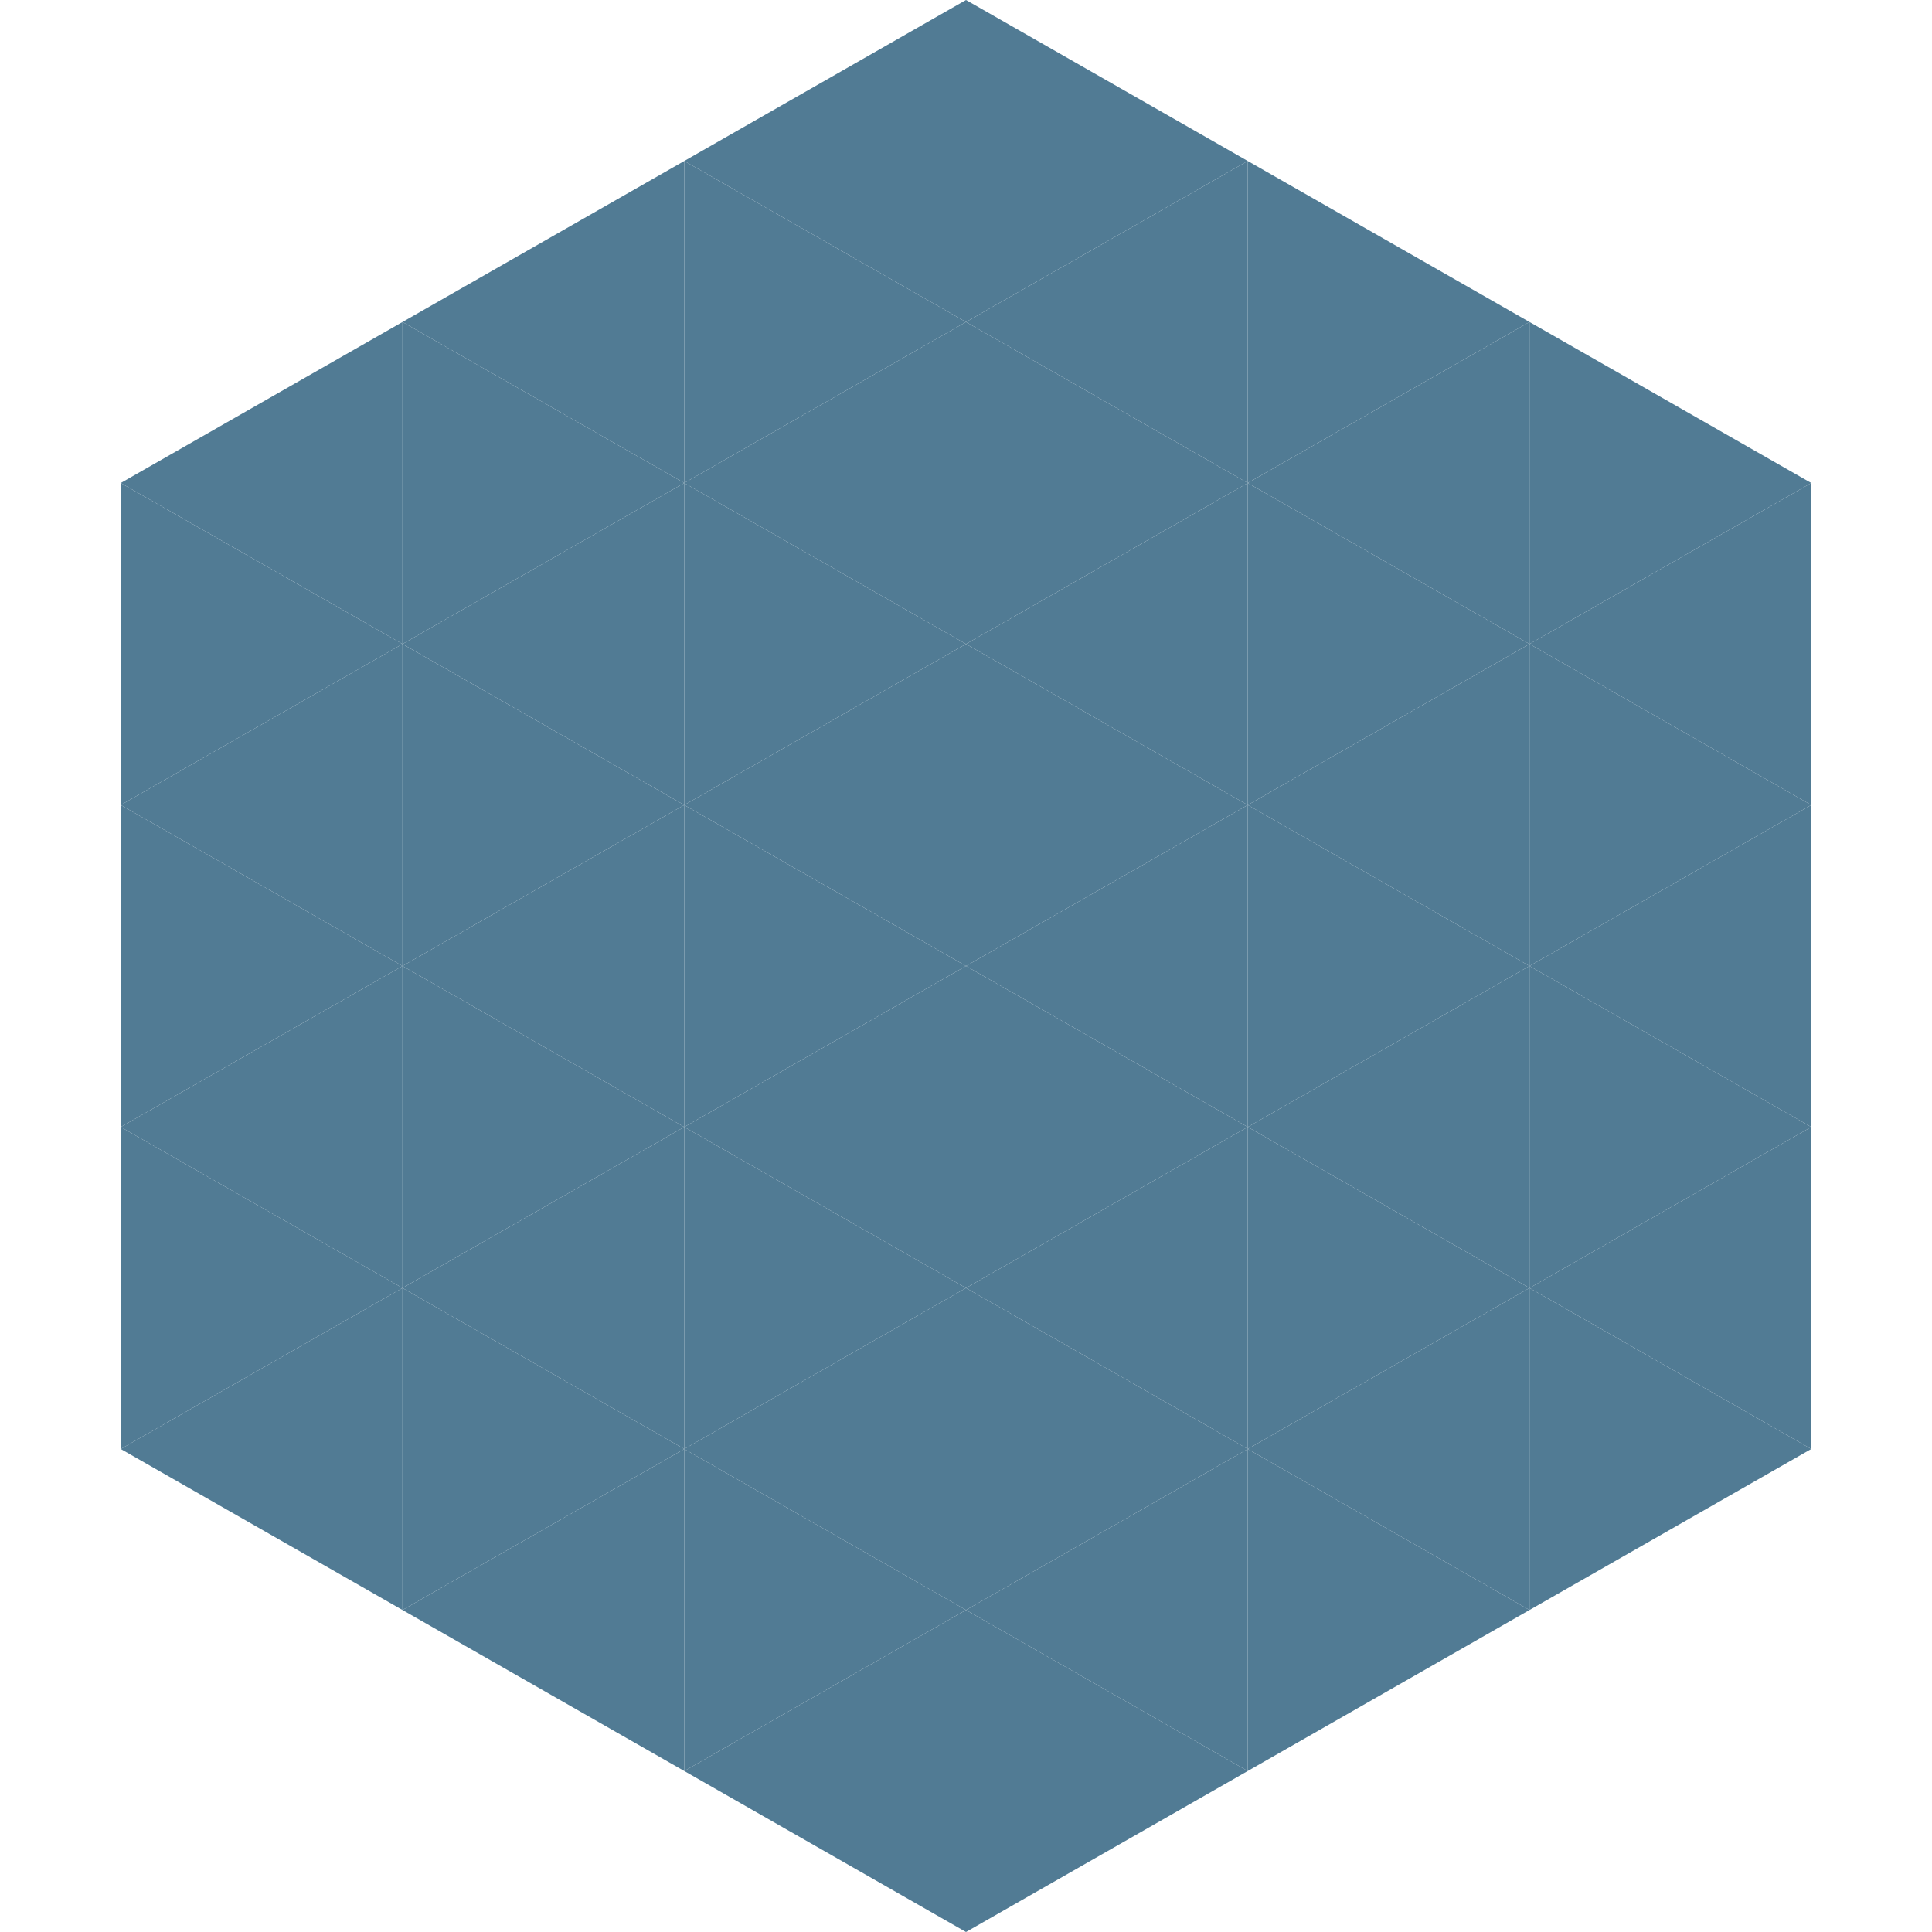 <?xml version="1.0"?>
<!-- Generated by SVGo -->
<svg width="240" height="240"
     xmlns="http://www.w3.org/2000/svg"
     xmlns:xlink="http://www.w3.org/1999/xlink">
<polygon points="50,40 15,60 50,80" style="fill:rgb(81,123,148)" />
<polygon points="190,40 225,60 190,80" style="fill:rgb(81,123,148)" />
<polygon points="15,60 50,80 15,100" style="fill:rgb(81,123,148)" />
<polygon points="225,60 190,80 225,100" style="fill:rgb(81,123,148)" />
<polygon points="50,80 15,100 50,120" style="fill:rgb(81,123,148)" />
<polygon points="190,80 225,100 190,120" style="fill:rgb(81,123,148)" />
<polygon points="15,100 50,120 15,140" style="fill:rgb(81,123,148)" />
<polygon points="225,100 190,120 225,140" style="fill:rgb(81,123,148)" />
<polygon points="50,120 15,140 50,160" style="fill:rgb(81,123,148)" />
<polygon points="190,120 225,140 190,160" style="fill:rgb(81,123,148)" />
<polygon points="15,140 50,160 15,180" style="fill:rgb(81,123,148)" />
<polygon points="225,140 190,160 225,180" style="fill:rgb(81,123,148)" />
<polygon points="50,160 15,180 50,200" style="fill:rgb(81,123,148)" />
<polygon points="190,160 225,180 190,200" style="fill:rgb(81,123,148)" />
<polygon points="15,180 50,200 15,220" style="fill:rgb(255,255,255); fill-opacity:0" />
<polygon points="225,180 190,200 225,220" style="fill:rgb(255,255,255); fill-opacity:0" />
<polygon points="50,0 85,20 50,40" style="fill:rgb(255,255,255); fill-opacity:0" />
<polygon points="190,0 155,20 190,40" style="fill:rgb(255,255,255); fill-opacity:0" />
<polygon points="85,20 50,40 85,60" style="fill:rgb(81,123,148)" />
<polygon points="155,20 190,40 155,60" style="fill:rgb(81,123,148)" />
<polygon points="50,40 85,60 50,80" style="fill:rgb(81,123,148)" />
<polygon points="190,40 155,60 190,80" style="fill:rgb(81,123,148)" />
<polygon points="85,60 50,80 85,100" style="fill:rgb(81,123,148)" />
<polygon points="155,60 190,80 155,100" style="fill:rgb(81,123,148)" />
<polygon points="50,80 85,100 50,120" style="fill:rgb(81,123,148)" />
<polygon points="190,80 155,100 190,120" style="fill:rgb(81,123,148)" />
<polygon points="85,100 50,120 85,140" style="fill:rgb(81,123,148)" />
<polygon points="155,100 190,120 155,140" style="fill:rgb(81,123,148)" />
<polygon points="50,120 85,140 50,160" style="fill:rgb(81,123,148)" />
<polygon points="190,120 155,140 190,160" style="fill:rgb(81,123,148)" />
<polygon points="85,140 50,160 85,180" style="fill:rgb(81,123,148)" />
<polygon points="155,140 190,160 155,180" style="fill:rgb(81,123,148)" />
<polygon points="50,160 85,180 50,200" style="fill:rgb(81,123,148)" />
<polygon points="190,160 155,180 190,200" style="fill:rgb(81,123,148)" />
<polygon points="85,180 50,200 85,220" style="fill:rgb(81,123,148)" />
<polygon points="155,180 190,200 155,220" style="fill:rgb(81,123,148)" />
<polygon points="120,0 85,20 120,40" style="fill:rgb(81,123,148)" />
<polygon points="120,0 155,20 120,40" style="fill:rgb(81,123,148)" />
<polygon points="85,20 120,40 85,60" style="fill:rgb(81,123,148)" />
<polygon points="155,20 120,40 155,60" style="fill:rgb(81,123,148)" />
<polygon points="120,40 85,60 120,80" style="fill:rgb(81,123,148)" />
<polygon points="120,40 155,60 120,80" style="fill:rgb(81,123,148)" />
<polygon points="85,60 120,80 85,100" style="fill:rgb(81,123,148)" />
<polygon points="155,60 120,80 155,100" style="fill:rgb(81,123,148)" />
<polygon points="120,80 85,100 120,120" style="fill:rgb(81,123,148)" />
<polygon points="120,80 155,100 120,120" style="fill:rgb(81,123,148)" />
<polygon points="85,100 120,120 85,140" style="fill:rgb(81,123,148)" />
<polygon points="155,100 120,120 155,140" style="fill:rgb(81,123,148)" />
<polygon points="120,120 85,140 120,160" style="fill:rgb(81,123,148)" />
<polygon points="120,120 155,140 120,160" style="fill:rgb(81,123,148)" />
<polygon points="85,140 120,160 85,180" style="fill:rgb(81,123,148)" />
<polygon points="155,140 120,160 155,180" style="fill:rgb(81,123,148)" />
<polygon points="120,160 85,180 120,200" style="fill:rgb(81,123,148)" />
<polygon points="120,160 155,180 120,200" style="fill:rgb(81,123,148)" />
<polygon points="85,180 120,200 85,220" style="fill:rgb(81,123,148)" />
<polygon points="155,180 120,200 155,220" style="fill:rgb(81,123,148)" />
<polygon points="120,200 85,220 120,240" style="fill:rgb(81,123,148)" />
<polygon points="120,200 155,220 120,240" style="fill:rgb(81,123,148)" />
<polygon points="85,220 120,240 85,260" style="fill:rgb(255,255,255); fill-opacity:0" />
<polygon points="155,220 120,240 155,260" style="fill:rgb(255,255,255); fill-opacity:0" />
</svg>
